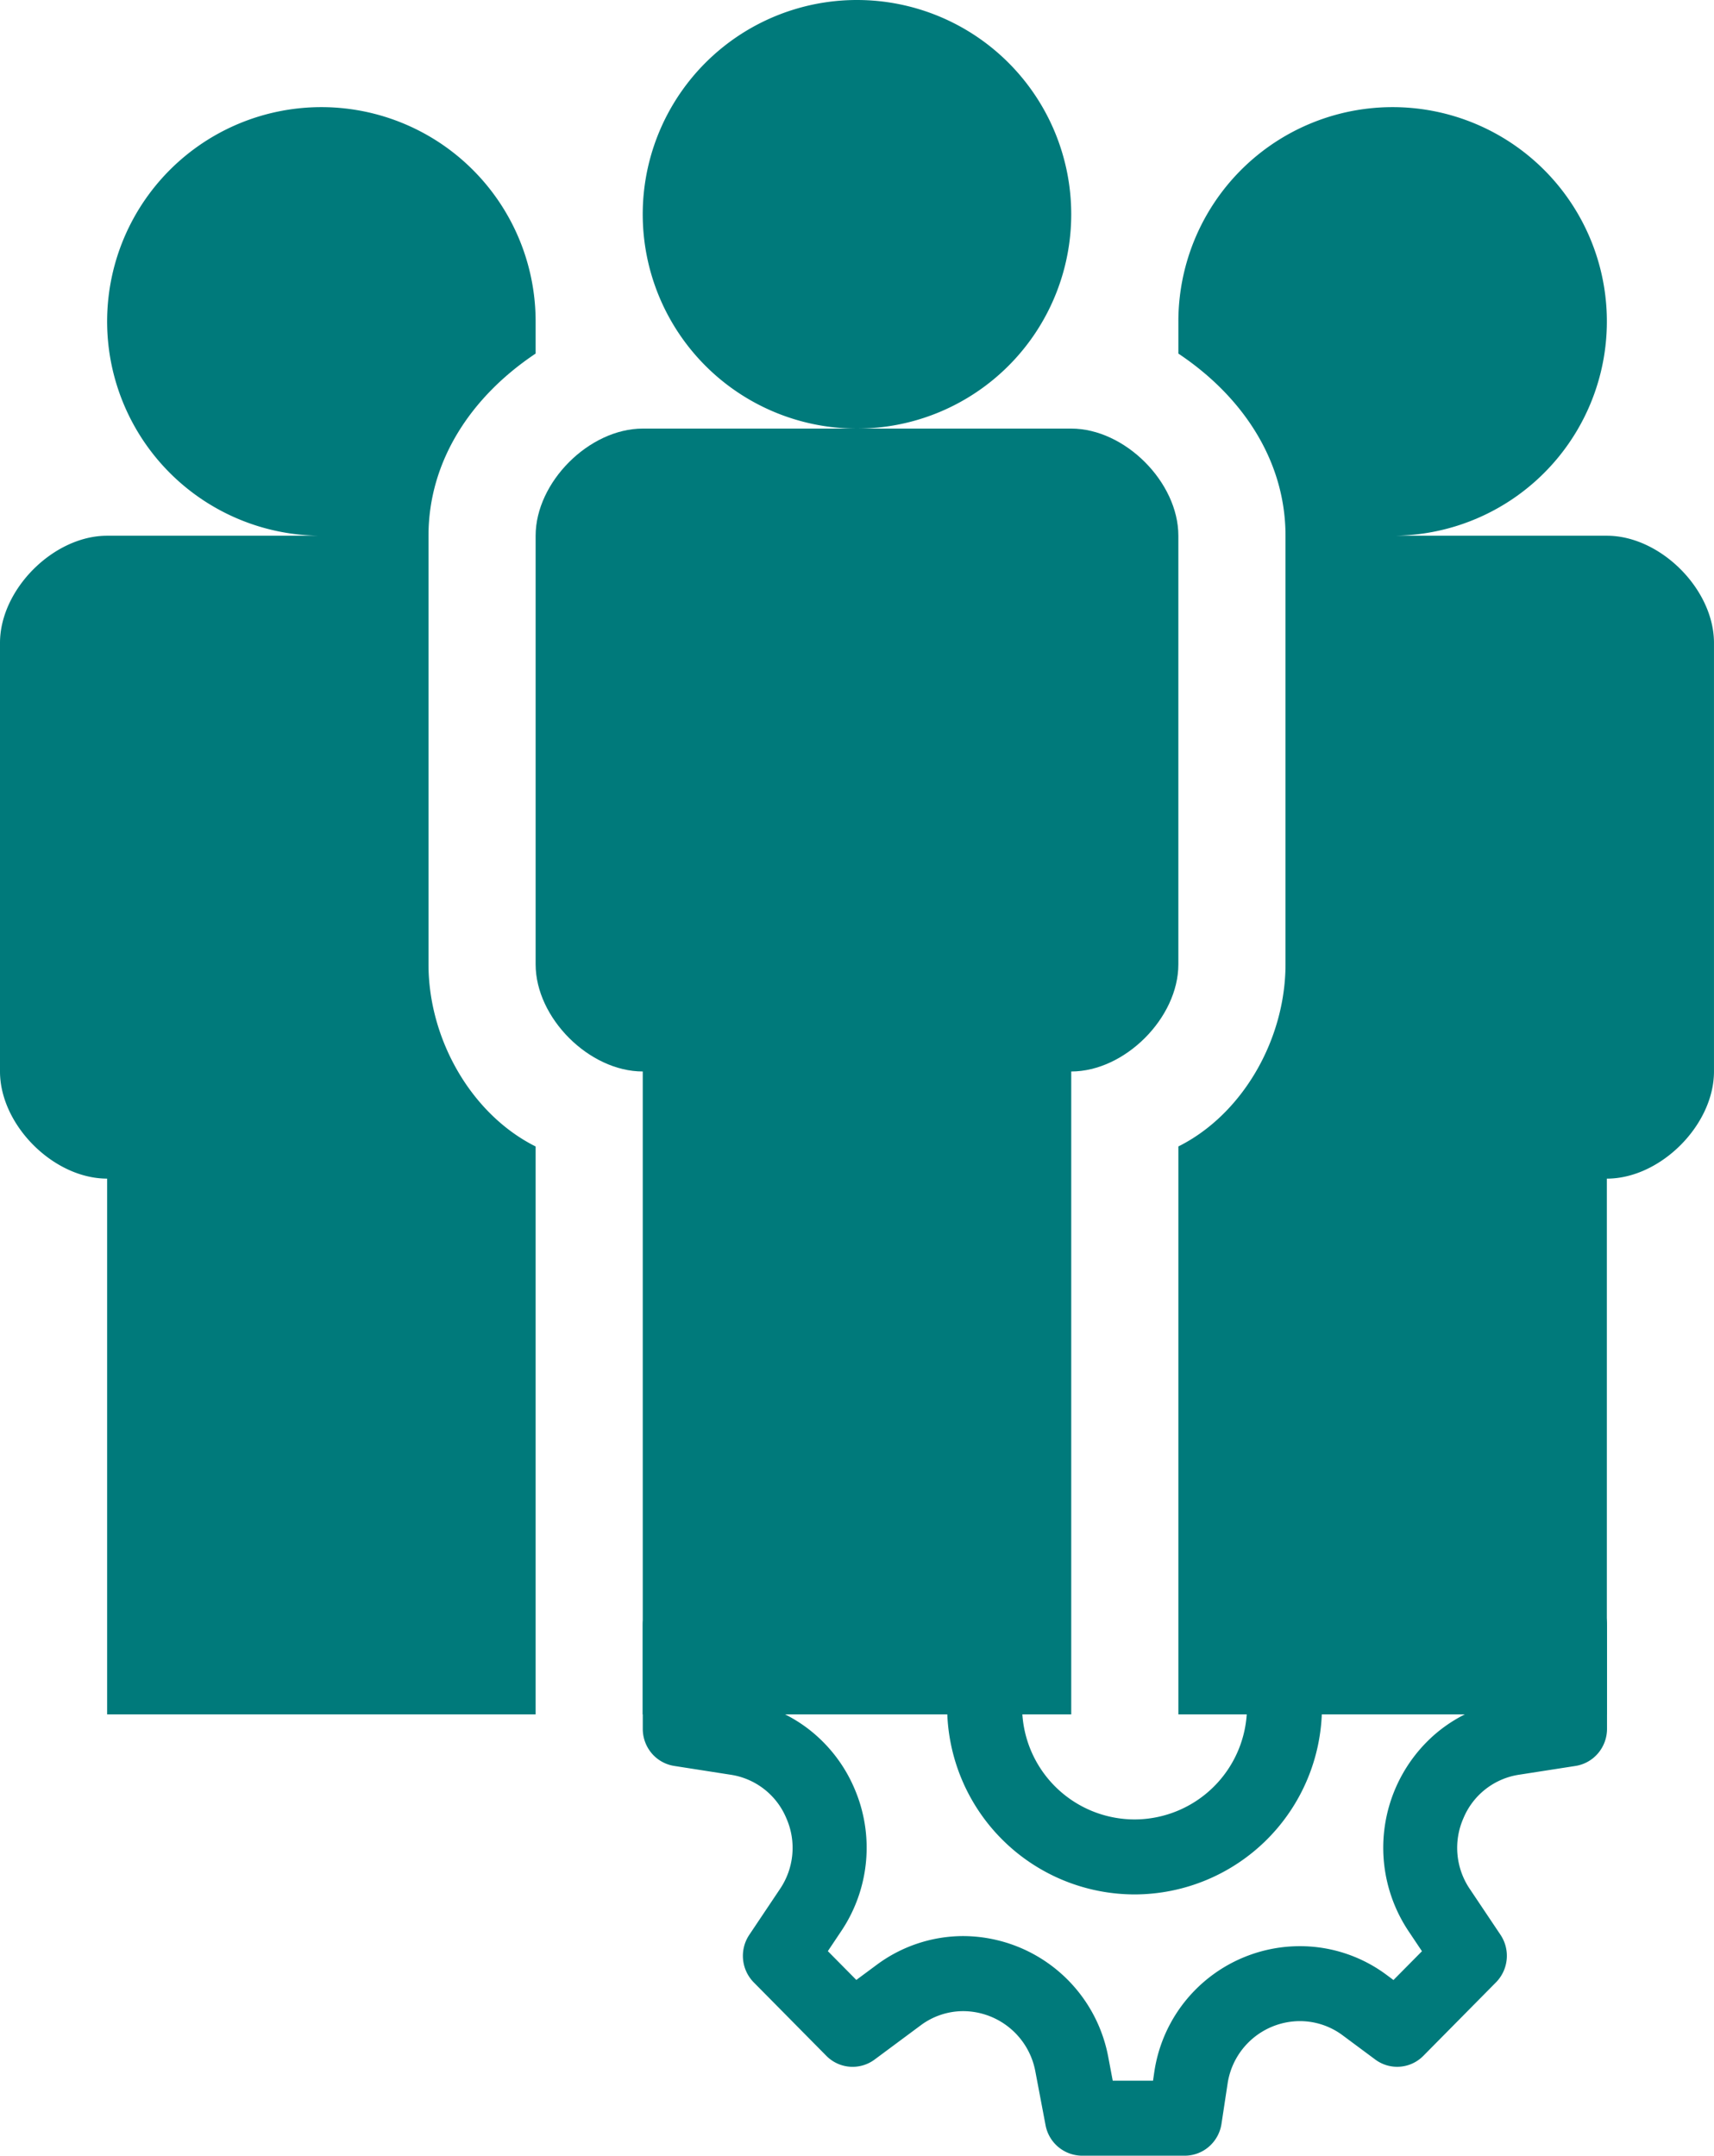 <svg xmlns="http://www.w3.org/2000/svg" width="408.419" height="513.555" viewBox="0 0 408.419 513.555">
  <g id="management" transform="translate(0 0)">
    <path id="Path_1063" data-name="Path 1063" d="M127.631,383.893V248.6c-15.316-7.657-25.527-25.527-25.527-43.394V103.1c0-17.868,10.211-33.184,25.527-43.394V52.052A51.052,51.052,0,1,0,76.579,103.1H25.527C12.763,103.1,0,115.868,0,128.631v102.1c0,12.763,12.763,25.527,25.527,25.527v127.63Z" transform="translate(0 24.527)" fill="#007a7b"/>
    <path id="Path_1064" data-name="Path 1064" d="M113.1,103.1H62.052A51.052,51.052,0,1,0,11,52.052V59.71C26.316,69.921,36.527,85.236,36.527,103.1v102.1c0,17.868-10.211,35.736-25.527,43.394V383.891H113.1V256.263c12.763,0,25.527-12.763,25.527-25.527v-102.1C138.631,115.868,125.868,103.1,113.1,103.1Z" transform="translate(269.788 24.527)" fill="#007a7b"/>
    <path id="Path_1065" data-name="Path 1065" d="M108.1,51.052A51.052,51.052,0,1,1,57.052,0,51.052,51.052,0,0,1,108.1,51.052Z" transform="translate(147.157 0)" fill="#007a7b"/>
    <path id="Path_1066" data-name="Path 1066" d="M132.631,4H30.527C17.763,4,5,16.763,5,29.527v102.1c0,12.763,12.763,25.527,25.527,25.527V310.316h102.1V157.157c12.763,0,25.527-12.763,25.527-25.527V29.527C158.157,16.763,145.395,4,132.631,4Z" transform="translate(122.631 98.105)" fill="#007a7b"/>
    <g id="setting" transform="translate(153.162 384.402)">
      <path id="Subtraction_1" data-name="Subtraction 1" d="M129.161,129.153H104.683a8.9,8.9,0,0,1-8.7-7.232l-2.448-12.9A17.564,17.564,0,0,0,76.364,94.715,17,17,0,0,0,66.15,98.154l-10.922,8.106a8.79,8.79,0,0,1-11.479-.89l-17.3-17.5A9.006,9.006,0,0,1,25.379,76.54L32.66,65.67a17.474,17.474,0,0,0,1.545-16.924A17.147,17.147,0,0,0,20.88,38.387L7.494,36.3A8.818,8.818,0,0,1,2.13,33.292,8.989,8.989,0,0,1,0,27.483V2.74A8.983,8.983,0,0,1,.426,0V22.292H29.847a34.577,34.577,0,0,1,12.22,7.416A35.31,35.31,0,0,1,50.4,41.591a35.63,35.63,0,0,1-3.115,34.07L44.1,80.422l6.787,6.858,4.807-3.561a34.634,34.634,0,0,1,20.681-6.886,35.3,35.3,0,0,1,34.541,28.8l1.069,5.653h9.6l.283-1.938a35.079,35.079,0,0,1,34.771-30.108,34.534,34.534,0,0,1,20.678,6.9l1.564,1.162,6.787-6.86-3.187-4.763a35.8,35.8,0,0,1,5.237-45.974,34.55,34.55,0,0,1,12.253-7.41h29.4V.111a9.023,9.023,0,0,1,.393,2.616V27.471a8.987,8.987,0,0,1-2.133,5.812A8.823,8.823,0,0,1,222.27,36.3l-13.388,2.081a17.126,17.126,0,0,0-13.324,10.359A17.462,17.462,0,0,0,197.1,65.659l7.281,10.868a9.013,9.013,0,0,1-1.068,11.325l-2.147,2.171-15.154,15.328a8.751,8.751,0,0,1-11.478.89l-7.677-5.7a17.056,17.056,0,0,0-10.214-3.449,17.469,17.469,0,0,0-17.3,14.969l-1.446,9.511a8.96,8.96,0,0,1-2.981,5.421,8.782,8.782,0,0,1-5.755,2.16Z" transform="translate(0 0)" fill="#007a7b"/>
      <path id="Subtraction_2" data-name="Subtraction 2" d="M44.657,44.618A44.715,44.715,0,0,1,0,0H17.863A26.831,26.831,0,0,0,44.657,26.753,26.832,26.832,0,0,0,71.451,0H89.313A44.715,44.715,0,0,1,44.657,44.618Z" transform="translate(72.527 22.292)" fill="#007a7b"/>
    </g>
  </g>
</svg>
